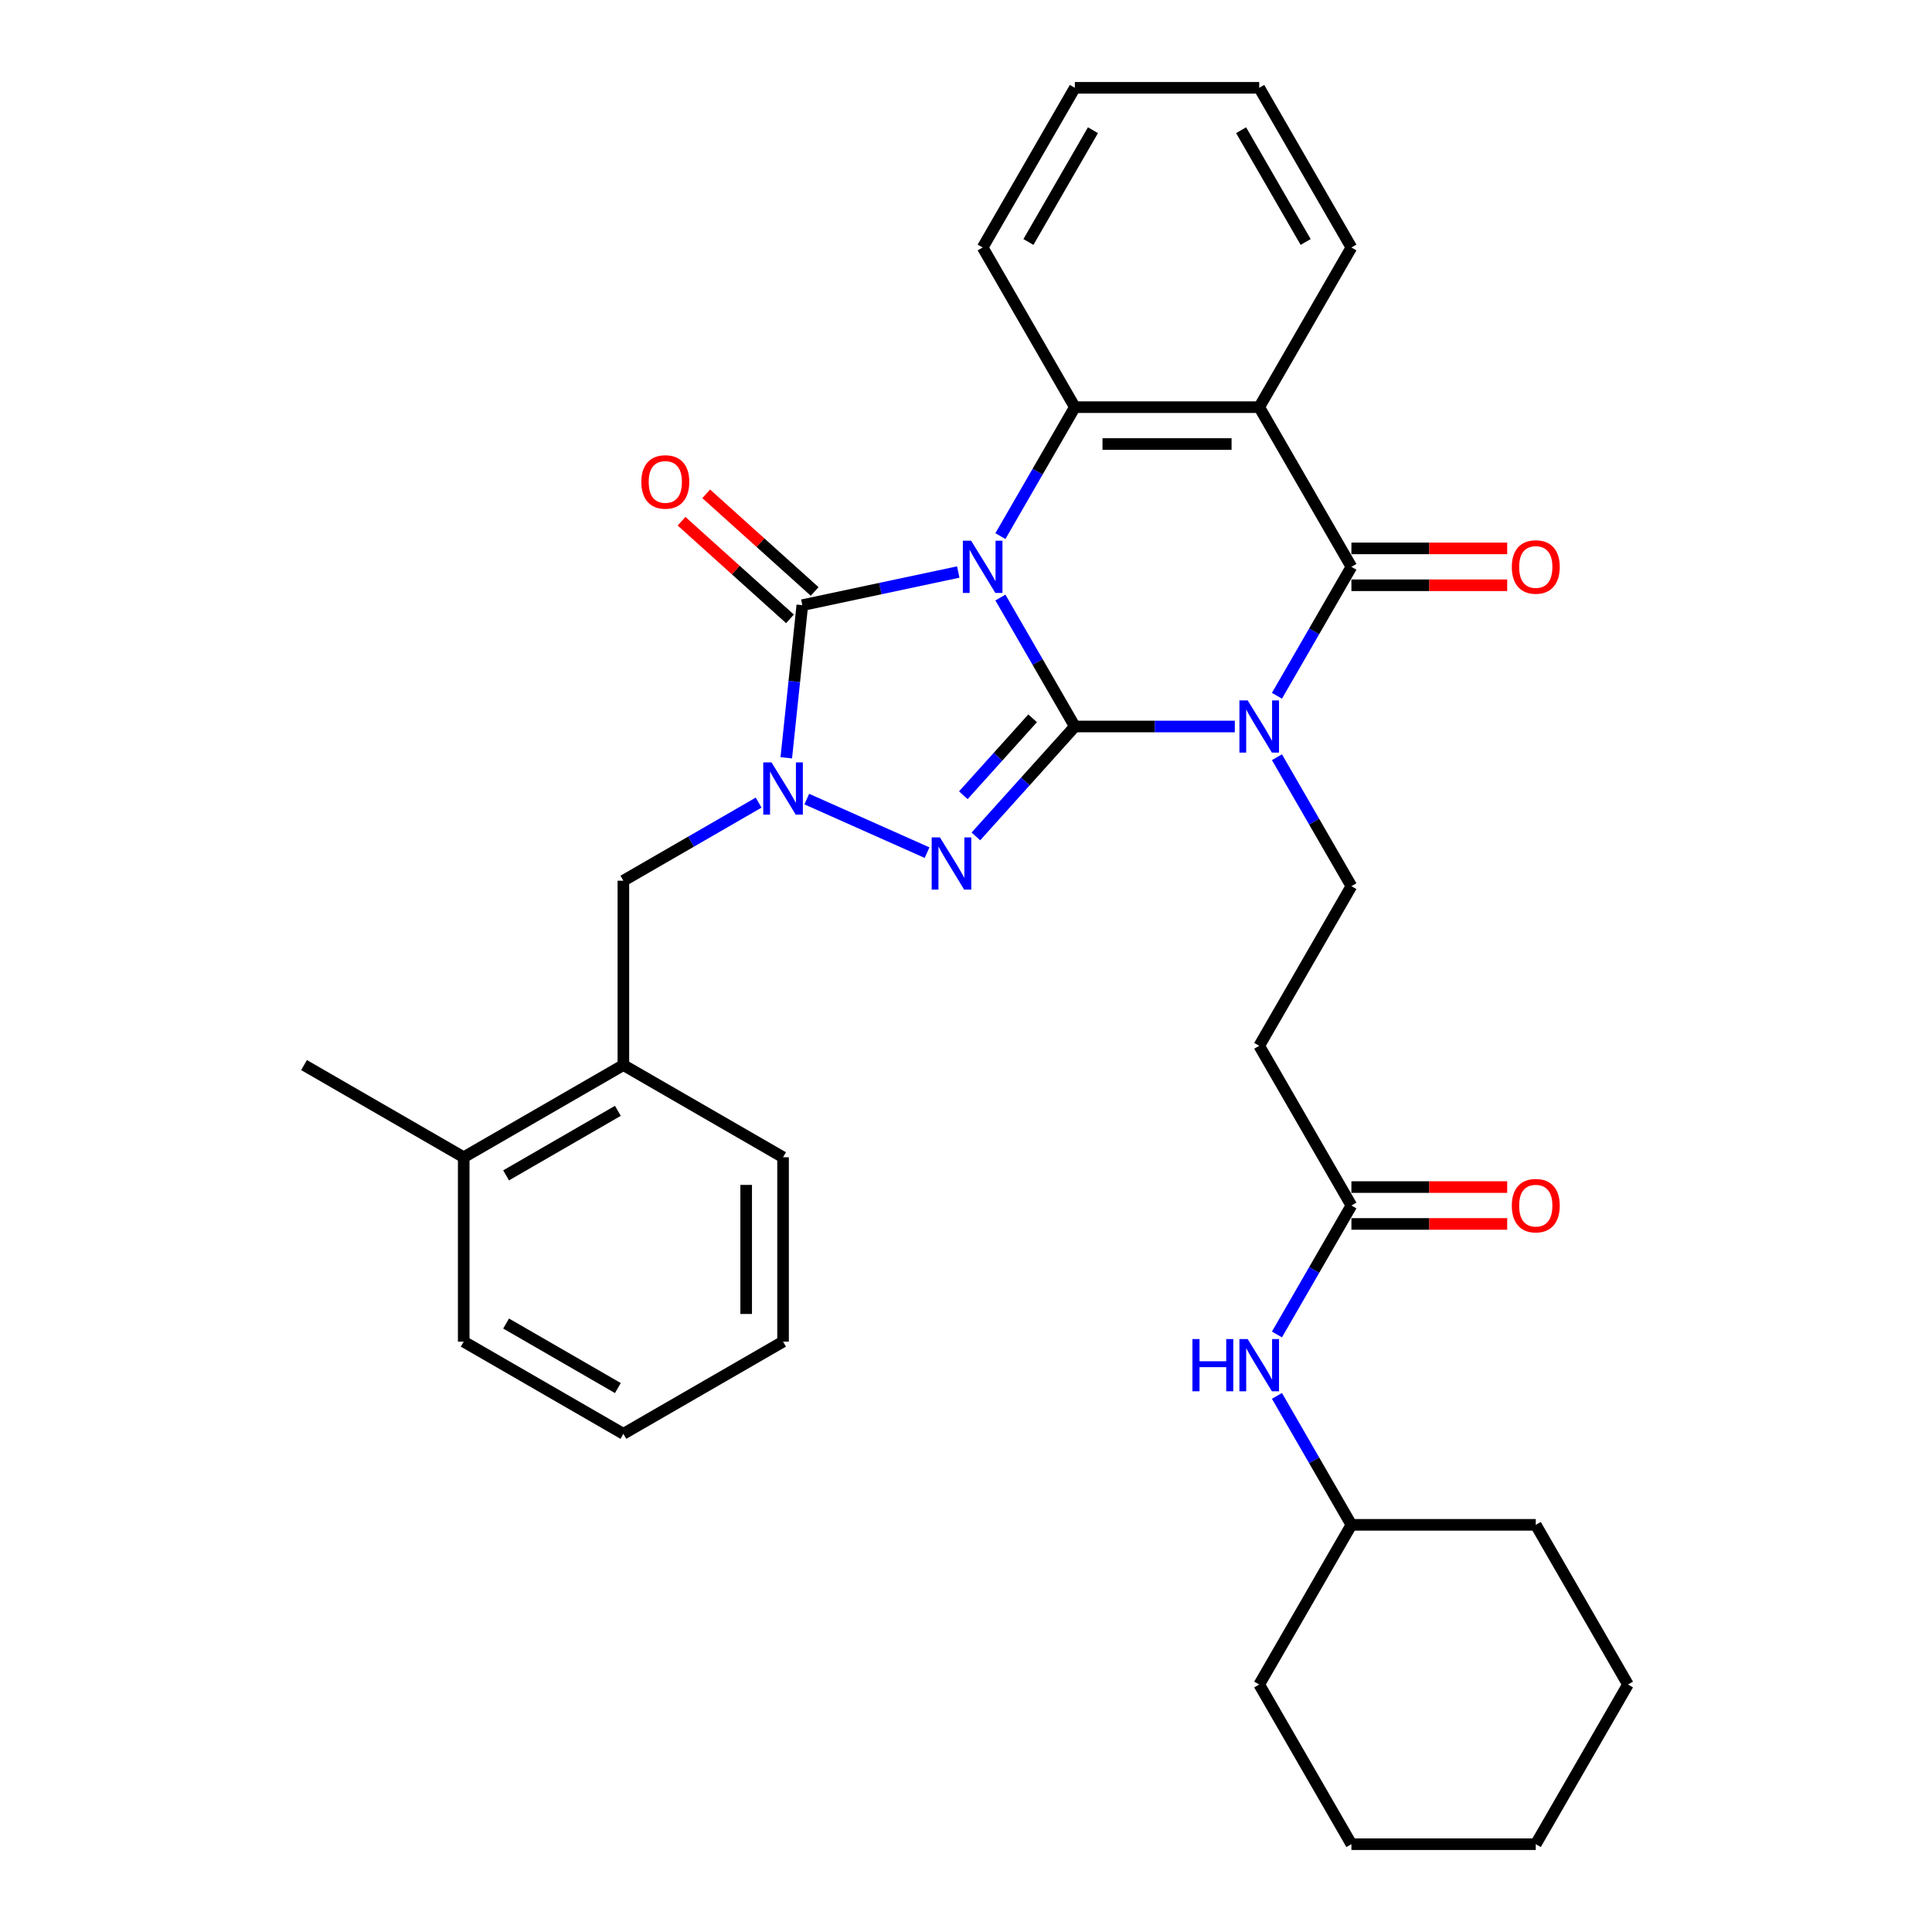 <?xml version='1.0' encoding='iso-8859-1'?>
<svg version='1.1' baseProfile='full'
              xmlns='http://www.w3.org/2000/svg'
                      xmlns:rdkit='http://www.rdkit.org/xml'
                      xmlns:xlink='http://www.w3.org/1999/xlink'
                  xml:space='preserve'
width='1000px' height='1000px' viewBox='0 0 1000 1000'>
<!-- END OF HEADER -->
<rect style='opacity:1.0;fill:#FFFFFF;stroke:none' width='1000' height='1000' x='0' y='0'> </rect>
<path class='bond-0' d='M 517.804,309.287 L 537.072,342.66' style='fill:none;fill-rule:evenodd;stroke:#0000FF;stroke-width:6px;stroke-linecap:butt;stroke-linejoin:miter;stroke-opacity:1' />
<path class='bond-0' d='M 537.072,342.66 L 556.339,376.033' style='fill:none;fill-rule:evenodd;stroke:#000000;stroke-width:6px;stroke-linecap:butt;stroke-linejoin:miter;stroke-opacity:1' />
<path class='bond-3' d='M 495.99,296.074 L 455.635,304.652' style='fill:none;fill-rule:evenodd;stroke:#0000FF;stroke-width:6px;stroke-linecap:butt;stroke-linejoin:miter;stroke-opacity:1' />
<path class='bond-3' d='M 455.635,304.652 L 415.28,313.229' style='fill:none;fill-rule:evenodd;stroke:#000000;stroke-width:6px;stroke-linecap:butt;stroke-linejoin:miter;stroke-opacity:1' />
<path class='bond-6' d='M 517.804,277.49 L 537.072,244.117' style='fill:none;fill-rule:evenodd;stroke:#0000FF;stroke-width:6px;stroke-linecap:butt;stroke-linejoin:miter;stroke-opacity:1' />
<path class='bond-6' d='M 537.072,244.117 L 556.339,210.744' style='fill:none;fill-rule:evenodd;stroke:#000000;stroke-width:6px;stroke-linecap:butt;stroke-linejoin:miter;stroke-opacity:1' />
<path class='bond-1' d='M 556.339,376.033 L 597.737,376.033' style='fill:none;fill-rule:evenodd;stroke:#000000;stroke-width:6px;stroke-linecap:butt;stroke-linejoin:miter;stroke-opacity:1' />
<path class='bond-1' d='M 597.737,376.033 L 639.134,376.033' style='fill:none;fill-rule:evenodd;stroke:#0000FF;stroke-width:6px;stroke-linecap:butt;stroke-linejoin:miter;stroke-opacity:1' />
<path class='bond-2' d='M 556.339,376.033 L 530.729,404.476' style='fill:none;fill-rule:evenodd;stroke:#000000;stroke-width:6px;stroke-linecap:butt;stroke-linejoin:miter;stroke-opacity:1' />
<path class='bond-2' d='M 530.729,404.476 L 505.119,432.919' style='fill:none;fill-rule:evenodd;stroke:#0000FF;stroke-width:6px;stroke-linecap:butt;stroke-linejoin:miter;stroke-opacity:1' />
<path class='bond-2' d='M 534.473,371.795 L 516.546,391.705' style='fill:none;fill-rule:evenodd;stroke:#000000;stroke-width:6px;stroke-linecap:butt;stroke-linejoin:miter;stroke-opacity:1' />
<path class='bond-2' d='M 516.546,391.705 L 498.619,411.615' style='fill:none;fill-rule:evenodd;stroke:#0000FF;stroke-width:6px;stroke-linecap:butt;stroke-linejoin:miter;stroke-opacity:1' />
<path class='bond-8' d='M 660.948,391.932 L 680.216,425.305' style='fill:none;fill-rule:evenodd;stroke:#0000FF;stroke-width:6px;stroke-linecap:butt;stroke-linejoin:miter;stroke-opacity:1' />
<path class='bond-8' d='M 680.216,425.305 L 699.484,458.678' style='fill:none;fill-rule:evenodd;stroke:#000000;stroke-width:6px;stroke-linecap:butt;stroke-linejoin:miter;stroke-opacity:1' />
<path class='bond-34' d='M 660.948,360.134 L 680.216,326.761' style='fill:none;fill-rule:evenodd;stroke:#0000FF;stroke-width:6px;stroke-linecap:butt;stroke-linejoin:miter;stroke-opacity:1' />
<path class='bond-34' d='M 680.216,326.761 L 699.484,293.388' style='fill:none;fill-rule:evenodd;stroke:#000000;stroke-width:6px;stroke-linecap:butt;stroke-linejoin:miter;stroke-opacity:1' />
<path class='bond-33' d='M 479.85,441.326 L 417.594,413.608' style='fill:none;fill-rule:evenodd;stroke:#0000FF;stroke-width:6px;stroke-linecap:butt;stroke-linejoin:miter;stroke-opacity:1' />
<path class='bond-4' d='M 415.28,313.229 L 411.128,352.734' style='fill:none;fill-rule:evenodd;stroke:#000000;stroke-width:6px;stroke-linecap:butt;stroke-linejoin:miter;stroke-opacity:1' />
<path class='bond-4' d='M 411.128,352.734 L 406.976,392.238' style='fill:none;fill-rule:evenodd;stroke:#0000FF;stroke-width:6px;stroke-linecap:butt;stroke-linejoin:miter;stroke-opacity:1' />
<path class='bond-12' d='M 421.666,306.138 L 393.602,280.869' style='fill:none;fill-rule:evenodd;stroke:#000000;stroke-width:6px;stroke-linecap:butt;stroke-linejoin:miter;stroke-opacity:1' />
<path class='bond-12' d='M 393.602,280.869 L 365.539,255.601' style='fill:none;fill-rule:evenodd;stroke:#FF0000;stroke-width:6px;stroke-linecap:butt;stroke-linejoin:miter;stroke-opacity:1' />
<path class='bond-12' d='M 408.895,320.321 L 380.831,295.053' style='fill:none;fill-rule:evenodd;stroke:#000000;stroke-width:6px;stroke-linecap:butt;stroke-linejoin:miter;stroke-opacity:1' />
<path class='bond-12' d='M 380.831,295.053 L 352.768,269.785' style='fill:none;fill-rule:evenodd;stroke:#FF0000;stroke-width:6px;stroke-linecap:butt;stroke-linejoin:miter;stroke-opacity:1' />
<path class='bond-9' d='M 392.67,415.431 L 357.665,435.641' style='fill:none;fill-rule:evenodd;stroke:#0000FF;stroke-width:6px;stroke-linecap:butt;stroke-linejoin:miter;stroke-opacity:1' />
<path class='bond-9' d='M 357.665,435.641 L 322.66,455.851' style='fill:none;fill-rule:evenodd;stroke:#000000;stroke-width:6px;stroke-linecap:butt;stroke-linejoin:miter;stroke-opacity:1' />
<path class='bond-5' d='M 699.484,293.388 L 651.769,210.744' style='fill:none;fill-rule:evenodd;stroke:#000000;stroke-width:6px;stroke-linecap:butt;stroke-linejoin:miter;stroke-opacity:1' />
<path class='bond-14' d='M 699.484,302.931 L 739.803,302.931' style='fill:none;fill-rule:evenodd;stroke:#000000;stroke-width:6px;stroke-linecap:butt;stroke-linejoin:miter;stroke-opacity:1' />
<path class='bond-14' d='M 739.803,302.931 L 780.122,302.931' style='fill:none;fill-rule:evenodd;stroke:#FF0000;stroke-width:6px;stroke-linecap:butt;stroke-linejoin:miter;stroke-opacity:1' />
<path class='bond-14' d='M 699.484,283.845 L 739.803,283.845' style='fill:none;fill-rule:evenodd;stroke:#000000;stroke-width:6px;stroke-linecap:butt;stroke-linejoin:miter;stroke-opacity:1' />
<path class='bond-14' d='M 739.803,283.845 L 780.122,283.845' style='fill:none;fill-rule:evenodd;stroke:#FF0000;stroke-width:6px;stroke-linecap:butt;stroke-linejoin:miter;stroke-opacity:1' />
<path class='bond-7' d='M 556.339,210.744 L 651.769,210.744' style='fill:none;fill-rule:evenodd;stroke:#000000;stroke-width:6px;stroke-linecap:butt;stroke-linejoin:miter;stroke-opacity:1' />
<path class='bond-7' d='M 570.654,229.83 L 637.455,229.83' style='fill:none;fill-rule:evenodd;stroke:#000000;stroke-width:6px;stroke-linecap:butt;stroke-linejoin:miter;stroke-opacity:1' />
<path class='bond-19' d='M 556.339,210.744 L 508.625,128.099' style='fill:none;fill-rule:evenodd;stroke:#000000;stroke-width:6px;stroke-linecap:butt;stroke-linejoin:miter;stroke-opacity:1' />
<path class='bond-18' d='M 651.769,210.744 L 699.484,128.099' style='fill:none;fill-rule:evenodd;stroke:#000000;stroke-width:6px;stroke-linecap:butt;stroke-linejoin:miter;stroke-opacity:1' />
<path class='bond-11' d='M 699.484,458.678 L 651.769,541.322' style='fill:none;fill-rule:evenodd;stroke:#000000;stroke-width:6px;stroke-linecap:butt;stroke-linejoin:miter;stroke-opacity:1' />
<path class='bond-13' d='M 322.66,455.851 L 322.66,551.281' style='fill:none;fill-rule:evenodd;stroke:#000000;stroke-width:6px;stroke-linecap:butt;stroke-linejoin:miter;stroke-opacity:1' />
<path class='bond-10' d='M 699.484,623.967 L 651.769,541.322' style='fill:none;fill-rule:evenodd;stroke:#000000;stroke-width:6px;stroke-linecap:butt;stroke-linejoin:miter;stroke-opacity:1' />
<path class='bond-15' d='M 699.484,623.967 L 680.216,657.34' style='fill:none;fill-rule:evenodd;stroke:#000000;stroke-width:6px;stroke-linecap:butt;stroke-linejoin:miter;stroke-opacity:1' />
<path class='bond-15' d='M 680.216,657.34 L 660.948,690.713' style='fill:none;fill-rule:evenodd;stroke:#0000FF;stroke-width:6px;stroke-linecap:butt;stroke-linejoin:miter;stroke-opacity:1' />
<path class='bond-16' d='M 699.484,633.51 L 739.803,633.51' style='fill:none;fill-rule:evenodd;stroke:#000000;stroke-width:6px;stroke-linecap:butt;stroke-linejoin:miter;stroke-opacity:1' />
<path class='bond-16' d='M 739.803,633.51 L 780.122,633.51' style='fill:none;fill-rule:evenodd;stroke:#FF0000;stroke-width:6px;stroke-linecap:butt;stroke-linejoin:miter;stroke-opacity:1' />
<path class='bond-16' d='M 699.484,614.424 L 739.803,614.424' style='fill:none;fill-rule:evenodd;stroke:#000000;stroke-width:6px;stroke-linecap:butt;stroke-linejoin:miter;stroke-opacity:1' />
<path class='bond-16' d='M 739.803,614.424 L 780.122,614.424' style='fill:none;fill-rule:evenodd;stroke:#FF0000;stroke-width:6px;stroke-linecap:butt;stroke-linejoin:miter;stroke-opacity:1' />
<path class='bond-17' d='M 322.66,551.281 L 240.016,598.996' style='fill:none;fill-rule:evenodd;stroke:#000000;stroke-width:6px;stroke-linecap:butt;stroke-linejoin:miter;stroke-opacity:1' />
<path class='bond-17' d='M 319.807,574.967 L 261.955,608.368' style='fill:none;fill-rule:evenodd;stroke:#000000;stroke-width:6px;stroke-linecap:butt;stroke-linejoin:miter;stroke-opacity:1' />
<path class='bond-21' d='M 322.66,551.281 L 405.305,598.996' style='fill:none;fill-rule:evenodd;stroke:#000000;stroke-width:6px;stroke-linecap:butt;stroke-linejoin:miter;stroke-opacity:1' />
<path class='bond-20' d='M 660.948,722.51 L 680.216,755.883' style='fill:none;fill-rule:evenodd;stroke:#0000FF;stroke-width:6px;stroke-linecap:butt;stroke-linejoin:miter;stroke-opacity:1' />
<path class='bond-20' d='M 680.216,755.883 L 699.484,789.256' style='fill:none;fill-rule:evenodd;stroke:#000000;stroke-width:6px;stroke-linecap:butt;stroke-linejoin:miter;stroke-opacity:1' />
<path class='bond-22' d='M 240.016,598.996 L 157.371,551.281' style='fill:none;fill-rule:evenodd;stroke:#000000;stroke-width:6px;stroke-linecap:butt;stroke-linejoin:miter;stroke-opacity:1' />
<path class='bond-23' d='M 240.016,598.996 L 240.016,694.426' style='fill:none;fill-rule:evenodd;stroke:#000000;stroke-width:6px;stroke-linecap:butt;stroke-linejoin:miter;stroke-opacity:1' />
<path class='bond-35' d='M 699.484,128.099 L 651.769,45.455' style='fill:none;fill-rule:evenodd;stroke:#000000;stroke-width:6px;stroke-linecap:butt;stroke-linejoin:miter;stroke-opacity:1' />
<path class='bond-35' d='M 675.798,125.245 L 642.398,67.394' style='fill:none;fill-rule:evenodd;stroke:#000000;stroke-width:6px;stroke-linecap:butt;stroke-linejoin:miter;stroke-opacity:1' />
<path class='bond-27' d='M 508.625,128.099 L 556.339,45.455' style='fill:none;fill-rule:evenodd;stroke:#000000;stroke-width:6px;stroke-linecap:butt;stroke-linejoin:miter;stroke-opacity:1' />
<path class='bond-27' d='M 532.311,125.245 L 565.711,67.394' style='fill:none;fill-rule:evenodd;stroke:#000000;stroke-width:6px;stroke-linecap:butt;stroke-linejoin:miter;stroke-opacity:1' />
<path class='bond-24' d='M 699.484,789.256 L 651.769,871.901' style='fill:none;fill-rule:evenodd;stroke:#000000;stroke-width:6px;stroke-linecap:butt;stroke-linejoin:miter;stroke-opacity:1' />
<path class='bond-25' d='M 699.484,789.256 L 794.914,789.256' style='fill:none;fill-rule:evenodd;stroke:#000000;stroke-width:6px;stroke-linecap:butt;stroke-linejoin:miter;stroke-opacity:1' />
<path class='bond-28' d='M 405.305,598.996 L 405.305,694.426' style='fill:none;fill-rule:evenodd;stroke:#000000;stroke-width:6px;stroke-linecap:butt;stroke-linejoin:miter;stroke-opacity:1' />
<path class='bond-28' d='M 386.219,613.31 L 386.219,680.111' style='fill:none;fill-rule:evenodd;stroke:#000000;stroke-width:6px;stroke-linecap:butt;stroke-linejoin:miter;stroke-opacity:1' />
<path class='bond-36' d='M 240.016,694.426 L 322.66,742.141' style='fill:none;fill-rule:evenodd;stroke:#000000;stroke-width:6px;stroke-linecap:butt;stroke-linejoin:miter;stroke-opacity:1' />
<path class='bond-36' d='M 261.955,685.054 L 319.807,718.455' style='fill:none;fill-rule:evenodd;stroke:#000000;stroke-width:6px;stroke-linecap:butt;stroke-linejoin:miter;stroke-opacity:1' />
<path class='bond-31' d='M 651.769,871.901 L 699.484,954.545' style='fill:none;fill-rule:evenodd;stroke:#000000;stroke-width:6px;stroke-linecap:butt;stroke-linejoin:miter;stroke-opacity:1' />
<path class='bond-30' d='M 794.914,789.256 L 842.629,871.901' style='fill:none;fill-rule:evenodd;stroke:#000000;stroke-width:6px;stroke-linecap:butt;stroke-linejoin:miter;stroke-opacity:1' />
<path class='bond-26' d='M 651.769,45.455 L 556.339,45.455' style='fill:none;fill-rule:evenodd;stroke:#000000;stroke-width:6px;stroke-linecap:butt;stroke-linejoin:miter;stroke-opacity:1' />
<path class='bond-29' d='M 405.305,694.426 L 322.66,742.141' style='fill:none;fill-rule:evenodd;stroke:#000000;stroke-width:6px;stroke-linecap:butt;stroke-linejoin:miter;stroke-opacity:1' />
<path class='bond-32' d='M 842.629,871.901 L 794.914,954.545' style='fill:none;fill-rule:evenodd;stroke:#000000;stroke-width:6px;stroke-linecap:butt;stroke-linejoin:miter;stroke-opacity:1' />
<path class='bond-37' d='M 699.484,954.545 L 794.914,954.545' style='fill:none;fill-rule:evenodd;stroke:#000000;stroke-width:6px;stroke-linecap:butt;stroke-linejoin:miter;stroke-opacity:1' />
<path  class='atom-0' d='M 502.651 279.876
L 511.507 294.19
Q 512.385 295.602, 513.797 298.16
Q 515.209 300.717, 515.286 300.87
L 515.286 279.876
L 518.874 279.876
L 518.874 306.901
L 515.171 306.901
L 505.666 291.251
Q 504.559 289.419, 503.376 287.319
Q 502.231 285.22, 501.887 284.571
L 501.887 306.901
L 498.375 306.901
L 498.375 279.876
L 502.651 279.876
' fill='#0000FF'/>
<path  class='atom-2' d='M 645.795 362.52
L 654.651 376.835
Q 655.529 378.247, 656.942 380.805
Q 658.354 383.362, 658.43 383.515
L 658.43 362.52
L 662.018 362.52
L 662.018 389.546
L 658.316 389.546
L 648.811 373.895
Q 647.704 372.063, 646.521 369.964
Q 645.375 367.864, 645.032 367.215
L 645.032 389.546
L 641.52 389.546
L 641.52 362.52
L 645.795 362.52
' fill='#0000FF'/>
<path  class='atom-3' d='M 486.511 433.438
L 495.366 447.753
Q 496.244 449.165, 497.657 451.723
Q 499.069 454.28, 499.145 454.433
L 499.145 433.438
L 502.734 433.438
L 502.734 460.464
L 499.031 460.464
L 489.526 444.814
Q 488.419 442.981, 487.236 440.882
Q 486.091 438.782, 485.747 438.134
L 485.747 460.464
L 482.235 460.464
L 482.235 433.438
L 486.511 433.438
' fill='#0000FF'/>
<path  class='atom-5' d='M 399.331 394.624
L 408.187 408.938
Q 409.065 410.35, 410.477 412.908
Q 411.89 415.465, 411.966 415.618
L 411.966 394.624
L 415.554 394.624
L 415.554 421.649
L 411.852 421.649
L 402.347 405.999
Q 401.24 404.167, 400.056 402.067
Q 398.911 399.968, 398.568 399.319
L 398.568 421.649
L 395.056 421.649
L 395.056 394.624
L 399.331 394.624
' fill='#0000FF'/>
<path  class='atom-13' d='M 331.956 249.451
Q 331.956 242.962, 335.163 239.335
Q 338.369 235.709, 344.362 235.709
Q 350.355 235.709, 353.561 239.335
Q 356.768 242.962, 356.768 249.451
Q 356.768 256.016, 353.523 259.757
Q 350.279 263.46, 344.362 263.46
Q 338.407 263.46, 335.163 259.757
Q 331.956 256.054, 331.956 249.451
M 344.362 260.406
Q 348.485 260.406, 350.699 257.658
Q 352.951 254.871, 352.951 249.451
Q 352.951 244.145, 350.699 241.473
Q 348.485 238.763, 344.362 238.763
Q 340.239 238.763, 337.987 241.435
Q 335.773 244.107, 335.773 249.451
Q 335.773 254.909, 337.987 257.658
Q 340.239 260.406, 344.362 260.406
' fill='#FF0000'/>
<path  class='atom-15' d='M 782.508 293.465
Q 782.508 286.976, 785.715 283.349
Q 788.921 279.723, 794.914 279.723
Q 800.907 279.723, 804.113 283.349
Q 807.32 286.976, 807.32 293.465
Q 807.32 300.03, 804.075 303.771
Q 800.831 307.474, 794.914 307.474
Q 788.959 307.474, 785.715 303.771
Q 782.508 300.069, 782.508 293.465
M 794.914 304.42
Q 799.037 304.42, 801.251 301.672
Q 803.503 298.885, 803.503 293.465
Q 803.503 288.159, 801.251 285.487
Q 799.037 282.777, 794.914 282.777
Q 790.791 282.777, 788.539 285.449
Q 786.325 288.121, 786.325 293.465
Q 786.325 298.923, 788.539 301.672
Q 790.791 304.42, 794.914 304.42
' fill='#FF0000'/>
<path  class='atom-16' d='M 617.205 693.099
L 620.869 693.099
L 620.869 704.588
L 634.687 704.588
L 634.687 693.099
L 638.352 693.099
L 638.352 720.124
L 634.687 720.124
L 634.687 707.642
L 620.869 707.642
L 620.869 720.124
L 617.205 720.124
L 617.205 693.099
' fill='#0000FF'/>
<path  class='atom-16' d='M 645.795 693.099
L 654.651 707.413
Q 655.529 708.826, 656.942 711.383
Q 658.354 713.941, 658.43 714.093
L 658.43 693.099
L 662.018 693.099
L 662.018 720.124
L 658.316 720.124
L 648.811 704.474
Q 647.704 702.642, 646.521 700.542
Q 645.375 698.443, 645.032 697.794
L 645.032 720.124
L 641.52 720.124
L 641.52 693.099
L 645.795 693.099
' fill='#0000FF'/>
<path  class='atom-17' d='M 782.508 624.043
Q 782.508 617.554, 785.715 613.928
Q 788.921 610.301, 794.914 610.301
Q 800.907 610.301, 804.113 613.928
Q 807.32 617.554, 807.32 624.043
Q 807.32 630.609, 804.075 634.35
Q 800.831 638.052, 794.914 638.052
Q 788.959 638.052, 785.715 634.35
Q 782.508 630.647, 782.508 624.043
M 794.914 634.999
Q 799.037 634.999, 801.251 632.25
Q 803.503 629.464, 803.503 624.043
Q 803.503 618.737, 801.251 616.065
Q 799.037 613.355, 794.914 613.355
Q 790.791 613.355, 788.539 616.027
Q 786.325 618.699, 786.325 624.043
Q 786.325 629.502, 788.539 632.25
Q 790.791 634.999, 794.914 634.999
' fill='#FF0000'/>
</svg>
